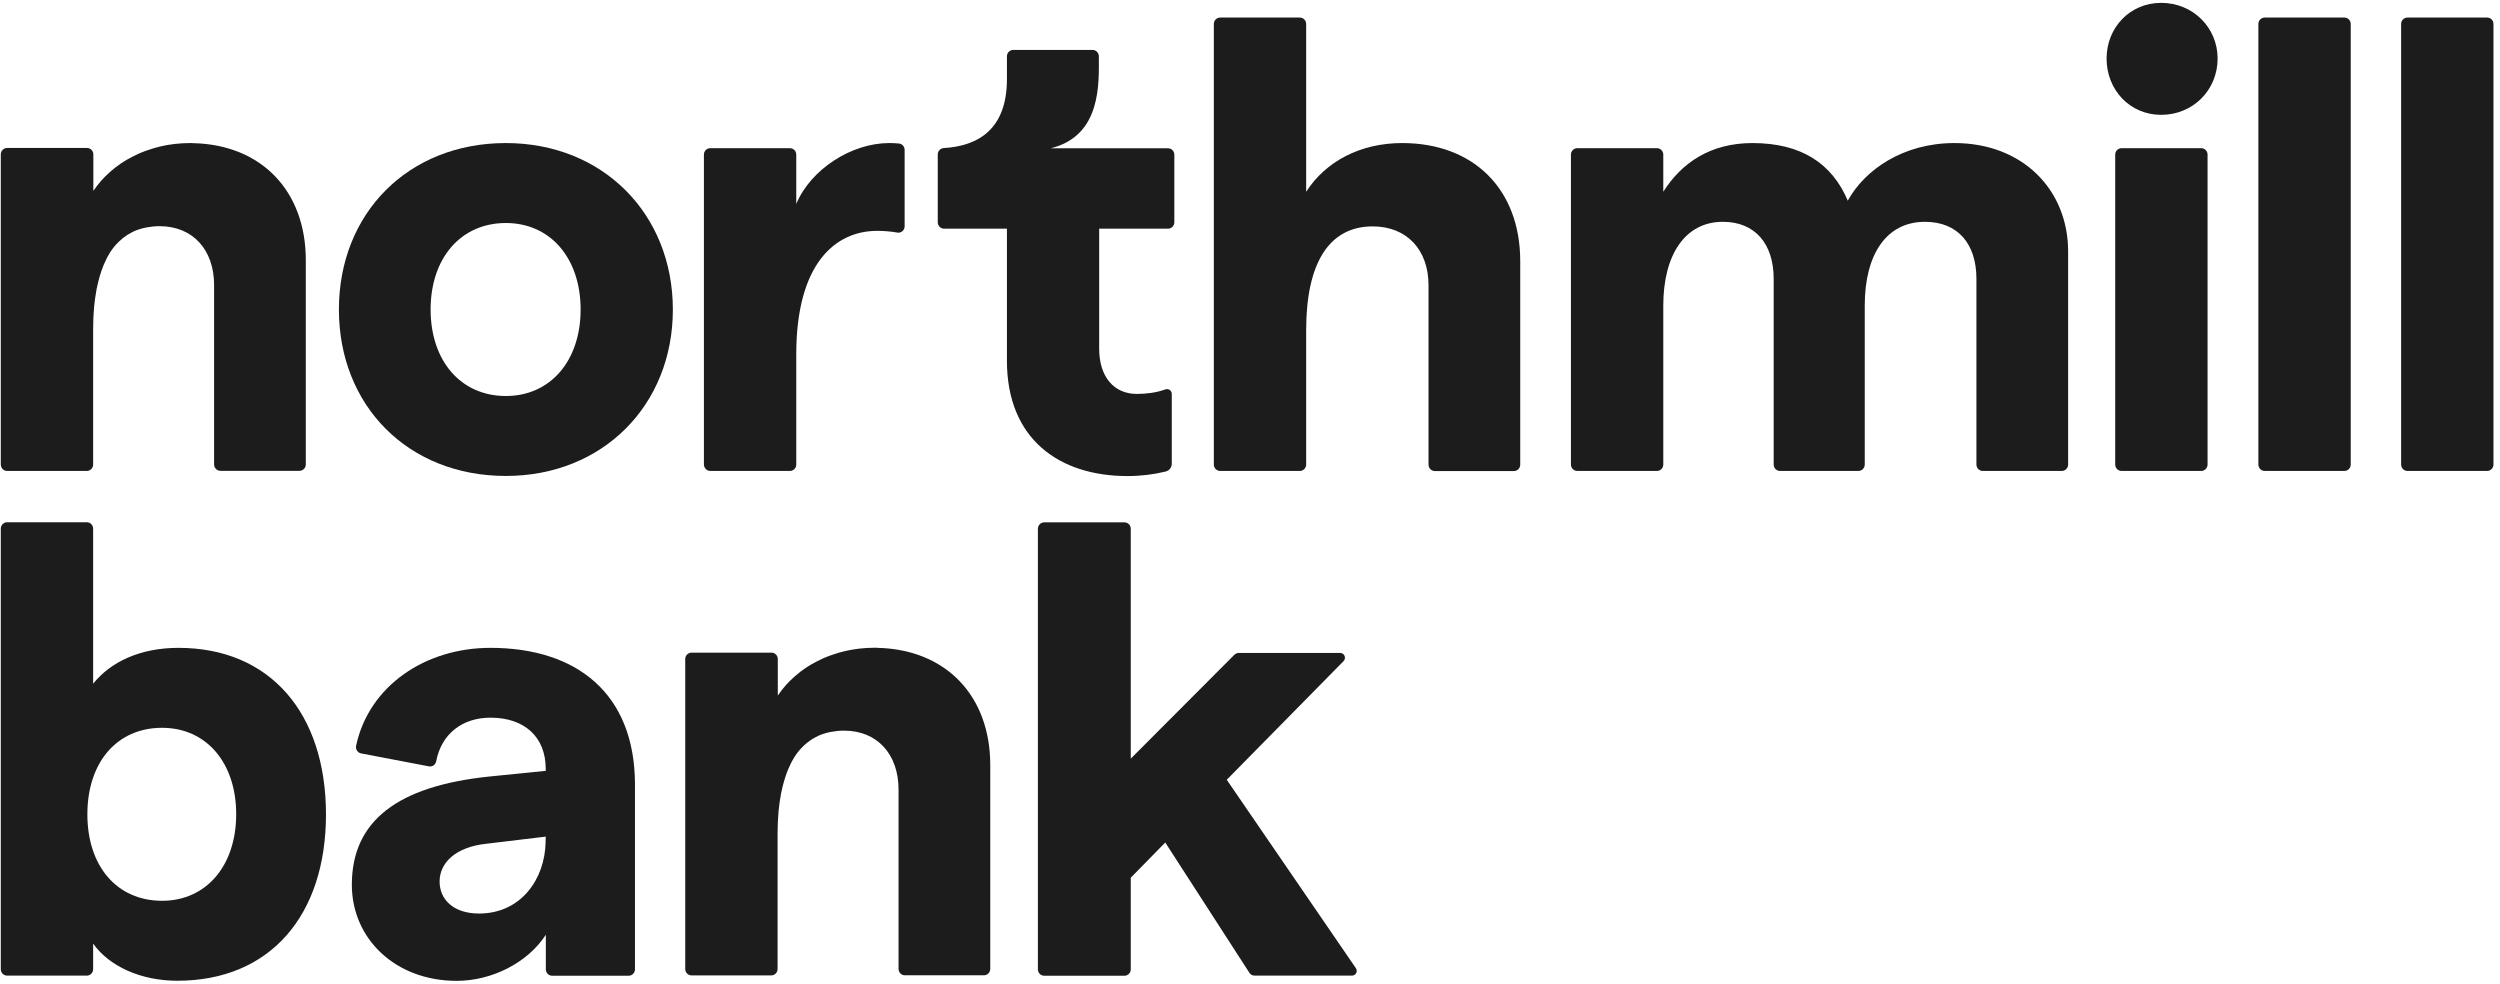 <svg xmlns="http://www.w3.org/2000/svg" xmlns:xlink="http://www.w3.org/1999/xlink" width="671" height="264" viewBox="0 0 671 264" version="1.1"><script xmlns="" src="chrome-extension://hoklmmgfnpapgjgcpechhaamimifchmp/frame_ant/frame_ant.js"/>
    <g id="Page-1" stroke="none" stroke-width="1" fill="none" fill-rule="evenodd">
        <g id="Group" transform="translate(0.211, 0)" fill="#1C1C1C">
            <path d="M47.682,173.883 C37.395,173.883 29.486,177.655 24.787,183.502 L24.787,141.898 C24.787,140.962 24.042,140.172 23.096,140.172 L1.691,140.172 C0.774,140.172 0,140.932 0,141.898 L0,260.133 C0,261.068 0.745,261.858 1.691,261.858 L23.096,261.858 C24.013,261.858 24.787,261.098 24.787,260.133 L24.787,253.262 C29.171,259.46 37.767,263.232 47.367,263.232 C72.296,263.232 87.283,245.69 87.283,218.558 C87.255,191.396 72.268,173.883 47.682,173.883 Z M43.298,241.772 C31.177,241.772 23.239,232.504 23.239,218.558 C23.239,204.641 31.148,195.343 43.298,195.343 C55.075,195.343 63.184,204.611 63.184,218.558 C63.156,232.474 55.075,241.772 43.298,241.772 Z" id="Shape"/>
            <path d="M131.417,173.882 C113.851,173.882 98.807,184.144 95.369,200.137 C95.168,201.101 95.77,202.037 96.716,202.213 L114.912,205.692 C115.828,205.868 116.688,205.253 116.86,204.318 C118.293,196.921 123.909,192.623 131.446,192.623 C140.53,192.623 146.26,197.769 146.26,206.364 L146.26,206.891 L130.93,208.44 C106.516,211.013 94.223,220.311 94.223,237.473 C94.223,251.916 105.857,263.26 122.362,263.26 C131.79,263.26 141.389,258.436 146.289,250.893 L146.289,260.161 C146.289,261.097 147.034,261.886 147.979,261.886 L168.525,261.886 C169.442,261.886 170.216,261.126 170.216,260.161 L170.216,210.487 C170.158,186.074 154.513,173.882 131.417,173.882 Z M146.232,225.252 L146.232,225.778 L146.232,225.953 C146.06,236.099 139.498,245.192 128.38,245.192 C121.474,245.192 117.777,241.42 117.777,236.596 C117.777,231.626 121.989,227.327 130.414,226.451 L146.26,224.55 L146.26,225.252 L146.232,225.252 Z" id="Shape"/>
            <path d="M329.049,209.288 L360.398,177.449 C361.2,176.63 360.627,175.256 359.51,175.256 L332.259,175.256 C331.829,175.256 331.399,175.432 331.084,175.753 L303.288,203.616 L303.288,141.926 C303.288,140.99 302.544,140.201 301.598,140.201 L280.05,140.201 C279.132,140.201 278.359,140.961 278.359,141.926 L278.359,260.161 C278.359,261.097 279.104,261.886 280.05,261.886 L301.598,261.886 C302.515,261.886 303.288,261.126 303.288,260.161 L303.288,235.573 L312.544,226.129 L335.124,261.097 C335.439,261.594 335.955,261.857 336.528,261.857 L362.662,261.857 C363.693,261.857 364.295,260.688 363.693,259.84 L329.049,209.288 Z" id="Path"/>
            <path d="M312.688,126.547 C313.634,126.313 314.293,125.436 314.293,124.442 L314.293,105.73 C314.293,104.853 313.434,104.21 312.631,104.502 C310.138,105.408 307.33,105.73 304.923,105.73 C298.848,105.73 294.807,101.256 294.807,93.538 L294.807,61.377 L313.29,61.377 C314.207,61.377 314.981,60.617 314.981,59.652 L314.981,41.525 C314.981,40.589 314.235,39.8 313.29,39.8 L281.798,39.8 C295.495,36.438 294.722,22.287 294.722,15.124 C294.722,14.188 293.977,13.399 293.031,13.399 L271.74,13.399 C270.823,13.399 270.049,14.159 270.049,15.124 L270.049,21.234 C270.049,34.625 262.427,39.186 253.086,39.741 C252.198,39.8 251.482,40.56 251.482,41.466 L251.482,59.652 C251.482,60.588 252.226,61.377 253.172,61.377 L270.049,61.377 L270.049,96.842 C270.049,117.805 284.033,127.775 302.402,127.775 C306.041,127.775 309.508,127.336 312.688,126.547 Z" id="Path"/>
            <path d="M376.127,38.396 C364.837,38.396 355.581,43.367 350.366,51.466 L350.366,6.44 C350.366,5.505 349.621,4.715 348.675,4.715 L327.27,4.715 C326.353,4.715 325.579,5.475 325.579,6.44 L325.579,124.676 C325.579,125.611 326.324,126.401 327.27,126.401 L348.675,126.401 C349.592,126.401 350.366,125.64 350.366,124.676 L350.366,88.597 C350.366,70.733 356.441,60.763 368.218,60.763 C377.302,60.763 383.205,66.961 383.205,76.581 L383.205,124.705 C383.205,125.64 383.95,126.43 384.895,126.43 L406.129,126.43 C407.046,126.43 407.819,125.67 407.819,124.705 L407.819,70.031 C407.791,50.793 395.326,38.396 376.127,38.396 Z" id="Path"/>
            <path d="M524.357,38.397 C510.546,38.397 500.258,45.619 495.731,53.863 C491.519,43.894 483.266,38.397 470.142,38.397 C458.852,38.397 451.115,43.718 446.215,51.466 L446.215,41.496 C446.215,40.561 445.47,39.771 444.525,39.771 L423.119,39.771 C422.202,39.771 421.429,40.531 421.429,41.496 L421.429,124.676 C421.429,125.611 422.173,126.401 423.119,126.401 L444.525,126.401 C445.442,126.401 446.215,125.641 446.215,124.676 L446.215,82.048 C446.215,68.307 452.118,59.536 462.205,59.536 C470.801,59.536 475.844,65.383 475.844,74.826 L475.844,124.676 C475.844,125.611 476.59,126.401 477.535,126.401 L498.596,126.401 C499.514,126.401 500.287,125.641 500.287,124.676 L500.287,82.048 C500.287,68.131 506.19,59.536 516.449,59.536 C525.217,59.536 530.261,65.383 530.261,74.826 L530.261,124.676 C530.261,125.611 531.006,126.401 531.951,126.401 L553.184,126.401 C554.102,126.401 554.875,125.641 554.875,124.676 L554.875,67.459 C554.846,50.94 542.697,38.397 524.357,38.397 Z" id="Path"/>
            <path d="M579.838,0.768 C571.413,0.768 565.196,7.464 565.196,15.709 C565.196,24.129 571.442,30.824 579.838,30.824 C588.434,30.824 594.997,24.129 594.997,15.709 C594.997,7.464 588.434,0.768 579.838,0.768 Z" id="Path"/>
            <path d="M590.608,39.771 L569.203,39.771 C568.286,39.771 567.512,40.531 567.512,41.496 L567.512,124.676 C567.512,125.611 568.257,126.401 569.203,126.401 L590.608,126.401 C591.525,126.401 592.299,125.641 592.299,124.676 L592.299,41.496 C592.299,40.56 591.554,39.771 590.608,39.771 Z" id="Path"/>
            <path d="M629.033,4.715 L607.628,4.715 C606.712,4.715 605.938,5.475 605.938,6.44 L605.938,124.676 C605.938,125.611 606.683,126.401 607.628,126.401 L629.033,126.401 C629.951,126.401 630.724,125.64 630.724,124.676 L630.724,6.44 C630.724,5.475 629.951,4.715 629.033,4.715 Z" id="Path"/>
            <path d="M667.346,4.715 L645.941,4.715 C645.024,4.715 644.25,5.475 644.25,6.44 L644.25,124.676 C644.25,125.611 644.996,126.401 645.941,126.401 L667.346,126.401 C668.264,126.401 669.037,125.64 669.037,124.676 L669.037,6.44 C669.037,5.475 668.292,4.715 667.346,4.715 Z" id="Path"/>
            <path d="M135.568,38.397 C109.291,38.397 90.751,57.313 90.751,83.072 C90.751,108.859 109.291,127.746 135.568,127.746 C161.501,127.746 180.384,108.83 180.384,83.072 C180.355,57.313 161.501,38.397 135.568,38.397 Z M135.568,106.286 C123.446,106.286 115.366,96.842 115.366,83.072 C115.366,69.301 123.446,59.857 135.568,59.857 C147.517,59.857 155.626,69.301 155.626,83.072 C155.626,96.842 147.517,106.286 135.568,106.286 Z" id="Shape"/>
            <path d="M1.691,126.401 L23.096,126.401 C24.013,126.401 24.787,125.641 24.787,124.676 L24.787,88.422 C24.787,86.287 24.873,84.299 25.045,82.399 C25.13,81.551 25.216,80.704 25.331,79.914 C25.331,79.884 25.331,79.826 25.36,79.797 C25.474,79.008 25.589,78.218 25.732,77.487 C25.732,77.458 25.732,77.429 25.761,77.4 C26.219,75.119 26.821,73.073 27.566,71.23 C27.595,71.172 27.595,71.142 27.623,71.084 C27.881,70.499 28.139,69.944 28.397,69.418 C28.426,69.359 28.454,69.33 28.454,69.271 C28.741,68.745 29.028,68.219 29.343,67.722 C29.343,67.722 29.343,67.693 29.371,67.693 C29.687,67.195 30.03,66.699 30.403,66.26 C30.747,65.822 31.119,65.441 31.492,65.061 C31.521,65.032 31.578,64.974 31.607,64.944 C31.979,64.594 32.352,64.243 32.753,63.921 C32.81,63.863 32.867,63.833 32.925,63.804 C33.326,63.483 33.727,63.19 34.157,62.927 C34.185,62.898 34.243,62.869 34.271,62.869 C34.701,62.605 35.16,62.372 35.647,62.138 C35.647,62.138 35.676,62.138 35.676,62.108 C36.134,61.904 36.621,61.699 37.108,61.553 C37.166,61.524 37.252,61.494 37.309,61.494 C37.796,61.348 38.283,61.202 38.77,61.114 C38.856,61.085 38.942,61.085 39.057,61.056 C39.573,60.968 40.088,60.88 40.633,60.822 C40.719,60.822 40.805,60.822 40.862,60.793 C41.435,60.734 42.008,60.705 42.61,60.705 C51.55,60.705 57.253,67.05 57.253,76.522 L57.253,82.37 L57.253,124.647 C57.253,125.583 57.998,126.372 58.943,126.372 L80.177,126.372 C81.094,126.372 81.868,125.611 81.868,124.647 L81.868,82.399 L81.868,70.382 L81.868,69.856 C81.868,51.115 69.832,38.836 51.665,38.426 C51.55,38.426 51.407,38.426 51.293,38.397 C51.207,38.397 51.149,38.397 51.063,38.397 C50.949,38.397 50.834,38.397 50.691,38.397 C50.404,38.397 50.146,38.426 49.86,38.426 C49.516,38.426 49.172,38.426 48.828,38.455 C48.456,38.485 48.083,38.514 47.739,38.543 C47.395,38.572 47.052,38.602 46.736,38.631 C46.364,38.66 46.02,38.719 45.676,38.777 C45.361,38.836 45.017,38.865 44.702,38.923 C44.358,38.982 44.014,39.069 43.67,39.128 C43.355,39.186 43.04,39.245 42.725,39.333 C42.381,39.42 42.066,39.508 41.722,39.596 C41.407,39.683 41.091,39.742 40.805,39.859 C40.49,39.947 40.174,40.063 39.831,40.18 C39.544,40.268 39.229,40.385 38.942,40.473 C38.627,40.59 38.34,40.707 38.025,40.824 C37.739,40.941 37.452,41.058 37.166,41.174 C36.879,41.291 36.592,41.438 36.306,41.584 C36.019,41.73 35.733,41.847 35.475,41.993 C35.188,42.139 34.931,42.285 34.644,42.432 C34.386,42.578 34.1,42.724 33.842,42.87 C33.584,43.016 33.326,43.192 33.068,43.338 C32.81,43.514 32.524,43.66 32.294,43.835 C32.065,44.011 31.836,44.186 31.607,44.332 C31.349,44.508 31.091,44.712 30.833,44.888 C30.604,45.063 30.403,45.238 30.202,45.414 C29.945,45.619 29.687,45.823 29.457,46.028 C29.257,46.203 29.085,46.379 28.913,46.525 C28.655,46.759 28.397,46.993 28.168,47.227 C28.025,47.373 27.881,47.519 27.738,47.665 C27.48,47.928 27.222,48.221 26.964,48.484 C26.964,48.484 26.964,48.484 26.936,48.513 C26.191,49.39 25.474,50.297 24.844,51.232 L24.844,41.438 C24.844,40.502 24.099,39.713 23.153,39.713 L1.691,39.713 C0.774,39.713 0,40.473 0,41.438 L0,124.618 C0,125.641 0.745,126.401 1.691,126.401 Z" id="Path"/>
            <path d="M190.411,126.401 L211.816,126.401 C212.733,126.401 213.507,125.641 213.507,124.676 L213.507,95.117 C213.507,70.558 224.109,61.962 235.228,61.962 C237.032,61.962 238.895,62.108 240.643,62.43 C241.646,62.605 242.592,61.816 242.592,60.763 L242.592,40.239 C242.592,39.333 241.933,38.602 241.044,38.514 C240.127,38.426 239.239,38.397 238.437,38.397 C228.321,38.397 217.375,45.443 213.507,54.741 L213.507,41.496 C213.507,40.561 212.762,39.771 211.816,39.771 L190.411,39.771 C189.494,39.771 188.72,40.531 188.72,41.496 L188.72,124.676 C188.749,125.641 189.494,126.401 190.411,126.401 Z" id="Path"/>
            <path d="M235.372,173.882 C235.257,173.882 235.114,173.882 234.999,173.853 C234.913,173.853 234.855,173.853 234.77,173.853 C234.655,173.853 234.54,173.853 234.398,173.853 C234.111,173.853 233.853,173.882 233.566,173.882 C233.222,173.882 232.878,173.882 232.534,173.912 C232.162,173.941 231.79,173.97 231.446,173.999 C231.102,174.029 230.758,174.058 230.443,174.087 C230.071,174.116 229.727,174.174 229.383,174.233 C229.068,174.292 228.724,174.321 228.409,174.379 C228.065,174.438 227.721,174.526 227.377,174.584 C227.062,174.642 226.747,174.701 226.431,174.789 C226.087,174.877 225.772,174.964 225.428,175.052 C225.113,175.14 224.798,175.198 224.511,175.315 C224.196,175.402 223.881,175.52 223.537,175.637 C223.25,175.724 222.935,175.841 222.649,175.929 C222.334,176.046 222.047,176.163 221.732,176.28 C221.445,176.397 221.158,176.513 220.872,176.63 C220.586,176.748 220.299,176.893 220.013,177.04 C219.726,177.186 219.439,177.303 219.181,177.449 C218.895,177.596 218.637,177.741 218.351,177.888 C218.092,178.034 217.806,178.181 217.548,178.326 C217.29,178.473 217.033,178.648 216.774,178.794 C216.516,178.969 216.23,179.116 216.001,179.291 C215.771,179.467 215.542,179.642 215.313,179.788 C215.055,179.964 214.797,180.168 214.539,180.344 C214.31,180.519 214.109,180.695 213.909,180.87 C213.651,181.075 213.393,181.28 213.164,181.484 C212.964,181.66 212.791,181.835 212.62,181.981 C212.362,182.215 212.103,182.449 211.874,182.683 C211.731,182.829 211.588,182.975 211.444,183.121 C211.187,183.384 210.929,183.677 210.671,183.94 C210.671,183.94 210.671,183.94 210.643,183.969 C209.897,184.846 209.181,185.753 208.551,186.688 L208.551,176.893 C208.551,175.958 207.805,175.169 206.86,175.169 L185.397,175.169 C184.48,175.169 183.706,175.929 183.706,176.893 L183.706,260.074 C183.706,261.009 184.452,261.799 185.397,261.799 L206.802,261.799 C207.719,261.799 208.493,261.039 208.493,260.074 L208.493,223.82 C208.493,221.685 208.579,219.697 208.751,217.797 C208.837,216.949 208.923,216.101 209.037,215.312 C209.037,215.282 209.037,215.224 209.066,215.194 C209.181,214.405 209.296,213.616 209.438,212.885 C209.438,212.856 209.438,212.826 209.467,212.797 C209.926,210.517 210.528,208.47 211.273,206.628 C211.302,206.57 211.302,206.54 211.33,206.482 C211.588,205.897 211.846,205.342 212.103,204.815 C212.132,204.757 212.161,204.728 212.161,204.669 C212.447,204.143 212.734,203.616 213.049,203.12 C213.049,203.12 213.049,203.09 213.078,203.09 C213.393,202.593 213.737,202.096 214.109,201.658 C214.453,201.219 214.826,200.839 215.198,200.459 C215.227,200.43 215.285,200.372 215.313,200.342 C215.686,199.991 216.058,199.641 216.459,199.319 C216.516,199.261 216.574,199.231 216.631,199.202 C217.033,198.881 217.433,198.588 217.863,198.325 C217.892,198.296 217.949,198.266 217.978,198.266 C218.408,198.003 218.866,197.769 219.354,197.535 C219.354,197.535 219.382,197.535 219.382,197.506 C219.84,197.301 220.328,197.097 220.814,196.95 C220.872,196.921 220.958,196.892 221.016,196.892 C221.502,196.746 221.99,196.6 222.476,196.512 C222.563,196.483 222.649,196.483 222.763,196.453 C223.279,196.365 223.795,196.278 224.34,196.22 C224.425,196.22 224.511,196.22 224.569,196.19 C225.141,196.132 225.715,196.103 226.317,196.103 C235.257,196.103 240.959,202.447 240.959,211.92 L240.959,217.768 L240.959,260.045 C240.959,260.98 241.704,261.769 242.65,261.769 L263.884,261.769 C264.8,261.769 265.574,261.009 265.574,260.045 L265.574,217.885 L265.574,205.868 L265.574,205.342 C265.574,186.571 253.511,174.321 235.372,173.882 Z" id="Path"/>
        </g>
    </g>
</svg>